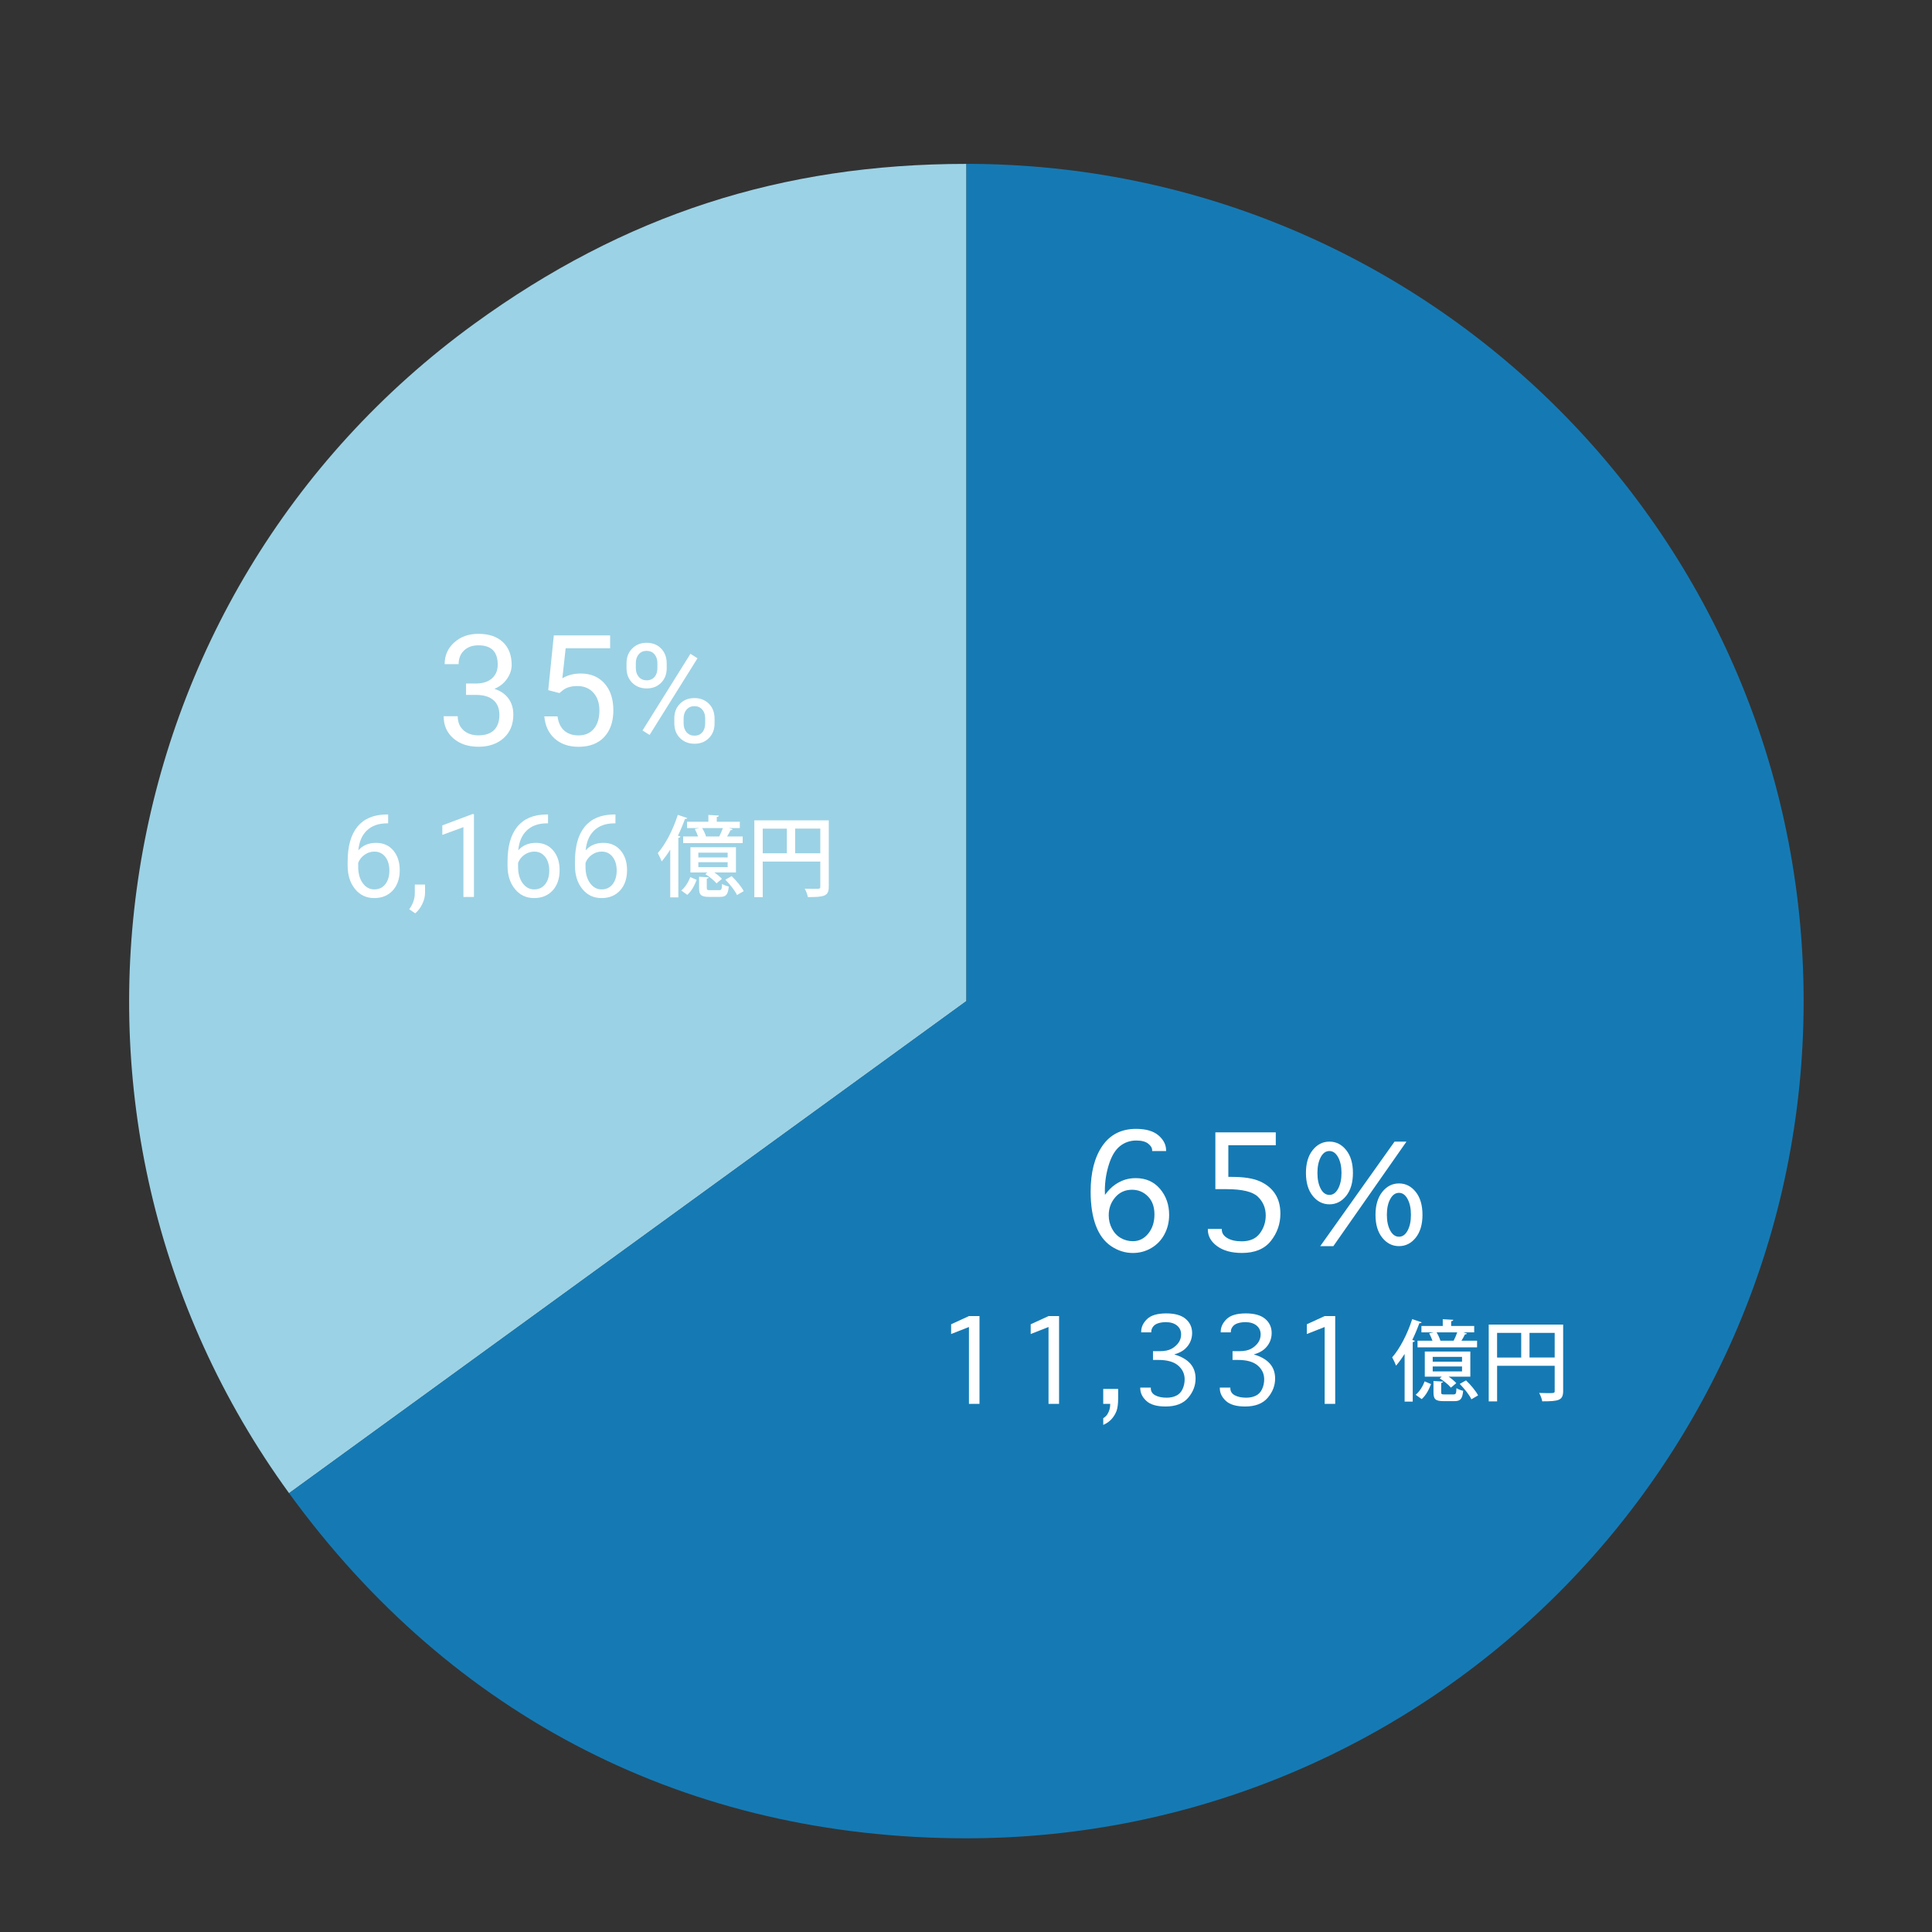 <?xml version="1.0" encoding="utf-8"?>
<!-- Generator: Adobe Illustrator 28.1.0, SVG Export Plug-In . SVG Version: 6.00 Build 0)  -->
<svg version="1.1" xmlns="http://www.w3.org/2000/svg" xmlns:xlink="http://www.w3.org/1999/xlink" x="0px" y="0px" width="700px"
	 height="700px" viewBox="0 0 700 700" enable-background="new 0 0 700 700" xml:space="preserve">
<rect x="0" y="0" width="700" height="700" fill="#333333" stroke="none"/>
<g id="レイヤー_2">
</g>
<g id="レイヤー_1">
	<g>
		<g>
			<g>
				<g>
					<path fill="#9CD2E5" d="M350.15,362.71l-245.41,178.3c-98.47-135.53-68.43-325.23,67.11-423.7
						c54.21-39.39,111.29-57.93,178.3-57.93V362.71z"/>
				</g>
			</g>
			<g>
				<g>
					<path fill="#157AB4" d="M350.15,362.71V59.37c167.53,0,303.34,135.81,303.34,303.34S517.68,666.05,350.15,666.05
						c-100.52,0-186.32-43.72-245.41-125.04L350.15,362.71z"/>
				</g>
			</g>
		</g>
		<g>
			<g>
			</g>
			<g>
			</g>
		</g>
	</g>
	<g>
		<g>
			<path fill="#FFFFFF" d="M351.07,508.65V480.8l-6.46,2.54v-3.53l6.46-2.97h3.82v31.81H351.07z"/>
			<path fill="#FFFFFF" d="M379.9,508.65V480.8l-6.46,2.54v-3.53l6.46-2.97h3.82v31.81H379.9z"/>
			<path fill="#FFFFFF" d="M399.73,516.27v-2.44c0.66-0.4,1.16-0.87,1.5-1.42c0.34-0.55,0.6-1.13,0.77-1.73s0.26-1.28,0.26-2.03
				h-2.54v-5.41h5.41v3.36c0,2.02-0.2,3.56-0.59,4.62c-0.4,1.06-0.99,2.03-1.78,2.92C401.97,515.03,400.96,515.74,399.73,516.27z"/>
			<path fill="#FFFFFF" d="M417.75,492.73v-3.17h2.41c1.85,0,3.3-0.3,4.35-0.89s1.89-1.33,2.51-2.21c0.61-0.88,0.92-1.87,0.92-2.97
				c0-1.36-0.51-2.44-1.52-3.25s-2.35-1.2-4.02-1.2c-0.97,0-1.87,0.13-2.7,0.38c-0.83,0.25-1.47,0.67-1.91,1.25
				c-0.44,0.58-0.66,1.19-0.66,1.83v0.23h-3.66v-0.23c0-1.65,0.7-3.16,2.11-4.55s3.75-2.08,7.02-2.08c3.1,0,5.43,0.67,6.99,1.99
				c1.56,1.33,2.34,3.04,2.34,5.13c0,1.14-0.23,2.21-0.68,3.2c-0.45,0.99-1.12,1.87-2,2.65c-0.88,0.78-2.14,1.41-3.79,1.9
				c2.57,0.75,4.5,1.85,5.79,3.3c1.29,1.45,1.93,3.26,1.93,5.44c0,2.55-0.9,4.87-2.69,6.97c-1.79,2.1-4.52,3.15-8.19,3.15
				c-3.19,0-5.51-0.68-6.97-2.04s-2.19-2.89-2.19-4.58v-0.23h3.82v0.23c0,1.14,0.54,2,1.62,2.57c1.08,0.57,2.45,0.86,4.12,0.86
				c1.32,0,2.48-0.24,3.48-0.73c1-0.48,1.76-1.27,2.27-2.37c0.52-1.1,0.77-2.29,0.77-3.56c0-1.98-0.78-3.64-2.34-4.99
				c-1.56-1.35-3.96-2.03-7.19-2.03H417.75z"/>
			<path fill="#FFFFFF" d="M446.57,492.73v-3.17h2.41c1.85,0,3.3-0.3,4.35-0.89s1.89-1.33,2.51-2.21c0.61-0.88,0.92-1.87,0.92-2.97
				c0-1.36-0.51-2.44-1.52-3.25s-2.35-1.2-4.02-1.2c-0.97,0-1.87,0.13-2.7,0.38c-0.83,0.25-1.47,0.67-1.91,1.25
				c-0.44,0.58-0.66,1.19-0.66,1.83v0.23h-3.66v-0.23c0-1.65,0.7-3.16,2.11-4.55s3.75-2.08,7.02-2.08c3.1,0,5.43,0.67,6.99,1.99
				c1.56,1.33,2.34,3.04,2.34,5.13c0,1.14-0.23,2.21-0.68,3.2c-0.45,0.99-1.12,1.87-2,2.65c-0.88,0.78-2.14,1.41-3.79,1.9
				c2.57,0.75,4.5,1.85,5.79,3.3c1.29,1.45,1.93,3.26,1.93,5.44c0,2.55-0.9,4.87-2.69,6.97c-1.79,2.1-4.52,3.15-8.19,3.15
				c-3.19,0-5.51-0.68-6.97-2.04s-2.19-2.89-2.19-4.58v-0.23h3.82v0.23c0,1.14,0.54,2,1.62,2.57c1.08,0.57,2.45,0.86,4.12,0.86
				c1.32,0,2.48-0.24,3.48-0.73c1-0.48,1.76-1.27,2.27-2.37c0.52-1.1,0.77-2.29,0.77-3.56c0-1.98-0.78-3.64-2.34-4.99
				c-1.56-1.35-3.96-2.03-7.19-2.03H446.57z"/>
			<path fill="#FFFFFF" d="M479.95,508.65V480.8l-6.46,2.54v-3.53l6.46-2.97h3.82v31.81H479.95z"/>
			<path fill="#FFFFFF" d="M508.92,490.54c-0.99,1.57-2.02,3.01-3.1,4.26c-0.26-0.74-0.99-2.27-1.41-3.01
				c2.78-3.14,5.57-8.54,7.26-13.85l3.42,1.15c-0.13,0.26-0.42,0.35-0.83,0.32c-0.74,2.05-1.6,4.1-2.56,6.08l0.93,0.29
				c-0.1,0.26-0.29,0.45-0.77,0.48v21.57h-2.94V490.54z M518.49,501.48c-0.7,1.86-1.79,4.06-3.39,5.44l-2.18-1.57
				c1.44-1.15,2.62-3.14,3.26-4.86L518.49,501.48z M515.03,480.43h7.71v-2.46l3.81,0.22c-0.03,0.29-0.26,0.45-0.77,0.54v1.7h8.35
				v2.3h-3.94l1.34,0.42c-0.1,0.22-0.32,0.32-0.74,0.32c-0.32,0.67-0.8,1.54-1.28,2.3h5.66v2.4h-21.57v-2.4h5.41
				c-0.29-0.83-0.74-1.86-1.18-2.69l1.63-0.35h-4.45V480.43z M532.73,489.68v9.12h-7.84c1.09,0.77,2.14,1.63,2.75,2.34l-1.95,1.63
				c-0.8-1.02-2.56-2.43-4.06-3.36l0.74-0.61h-6.14v-9.12H532.73z M529.72,493.36v-1.73h-10.62v1.73H529.72z M529.72,496.88v-1.79
				h-10.62v1.79H529.72z M522.17,504.43c0,0.7,0.16,0.8,1.18,0.8h3.26c0.86,0,1.02-0.26,1.09-2.27c0.58,0.38,1.7,0.8,2.43,0.96
				c-0.29,2.98-1.02,3.74-3.17,3.74H523c-2.94,0-3.62-0.74-3.62-3.2v-4.1l3.49,0.22c-0.03,0.22-0.22,0.38-0.7,0.48V504.43z
				 M521.75,485.77h4.93c0.45-0.86,0.96-2.05,1.31-3.04h-7.49c0.58,0.96,1.15,2.18,1.38,3.01L521.75,485.77z M533.11,506.99
				c-0.7-1.57-2.56-3.87-4.22-5.57l2.27-1.28c1.7,1.6,3.58,3.84,4.38,5.44L533.11,506.99z"/>
			<path fill="#FFFFFF" d="M566.36,479.92v24.03c0,3.46-1.6,3.78-7.58,3.78c-0.13-0.86-0.64-2.24-1.12-3.04
				c1.06,0.03,2.08,0.06,2.94,0.06c2.62,0,2.69,0,2.69-0.83v-9.06h-20.86v12.9h-3.04v-27.84H566.36z M542.42,482.93v8.93h8.74v-8.93
				H542.42z M554.17,491.85h9.12v-8.93h-9.12V491.85z"/>
		</g>
		<g>
			<path fill="#FFFFFF" d="M400.35,432.92c1.23-1.64,2.45-2.87,3.65-3.69c1.2-0.82,2.4-1.42,3.6-1.8c1.2-0.38,2.51-0.57,3.91-0.57
				c3.66,0,6.59,1.3,8.79,3.89c2.2,2.59,3.3,5.74,3.3,9.43c0,2.58-0.57,4.93-1.71,7.05c-1.14,2.12-2.73,3.78-4.77,4.97
				c-2.04,1.19-4.26,1.78-6.66,1.78c-2.78,0-5.4-0.82-7.85-2.46c-2.45-1.64-4.3-4.12-5.56-7.45c-1.26-3.33-1.89-7.44-1.89-12.33
				c0-6.92,1.41-12.43,4.24-16.55c2.83-4.12,6.89-6.18,12.2-6.18c3.6,0,6.32,0.79,8.15,2.37c1.83,1.58,2.75,3.38,2.75,5.41v0.26
				h-5.05v-0.26c0-0.88-0.48-1.69-1.45-2.44c-0.97-0.75-2.4-1.12-4.31-1.12c-2.23,0-4.19,0.67-5.89,2.02
				c-1.7,1.35-3.04,3.56-4.02,6.64c-0.98,3.08-1.47,6.24-1.47,9.49L400.35,432.92z M410.46,449.71c2.23,0,4.09-0.92,5.58-2.77
				c1.5-1.85,2.24-4.16,2.24-6.94c0-2.75-0.79-4.93-2.37-6.53c-1.58-1.6-3.5-2.4-5.76-2.4c-2.49,0-4.52,0.92-6.09,2.75
				c-1.57,1.83-2.35,4.01-2.35,6.53c0,1.7,0.39,3.3,1.17,4.79c0.78,1.49,1.84,2.63,3.19,3.41
				C407.41,449.32,408.88,449.71,410.46,449.71z"/>
			<path fill="#FFFFFF" d="M440.35,430.85v-20.57h21.89v4.66h-17.19v11.47h1.28c4.4,0,7.79,0.54,10.2,1.63
				c2.4,1.08,4.23,2.6,5.49,4.55c1.26,1.95,1.89,4.33,1.89,7.14c0,3.69-1.15,6.99-3.45,9.89c-2.3,2.9-5.8,4.35-10.48,4.35
				c-3.75,0-6.75-0.82-8.99-2.46c-2.24-1.64-3.36-3.63-3.36-5.98v-0.26h5.06v0.26c0,1.23,0.65,2.24,1.96,3.03
				c1.3,0.79,3.05,1.19,5.25,1.19c2.96,0,5.15-0.96,6.57-2.88c1.42-1.92,2.13-4.08,2.13-6.48c0-2.7-0.95-4.96-2.84-6.79
				c-1.89-1.83-5.72-2.75-11.49-2.75H440.35z"/>
			<path fill="#FFFFFF" d="M473.17,424.97c0-3.48,0.82-6.24,2.45-8.28c1.63-2.04,3.66-3.06,6.06-3.06s4.43,1.02,6.06,3.06
				c1.63,2.04,2.45,4.8,2.45,8.28c0,3.51-0.82,6.28-2.45,8.32c-1.63,2.04-3.66,3.06-6.06,3.06s-4.43-1.02-6.06-3.06
				C473.99,431.25,473.17,428.47,473.17,424.97z M477.33,424.97c0,2.3,0.39,4.21,1.18,5.71c0.79,1.5,1.84,2.26,3.18,2.26
				c1.28,0,2.33-0.75,3.14-2.26c0.81-1.5,1.22-3.41,1.22-5.71c0-2.28-0.41-4.17-1.22-5.67c-0.81-1.5-1.87-2.26-3.18-2.26
				c-1.31,0-2.35,0.75-3.14,2.26C477.72,420.8,477.33,422.69,477.33,424.97z M478.35,451.5l26.92-37.87h4.32L483.1,451.5H478.35z
				 M498.37,440.16c0-3.48,0.82-6.25,2.45-8.3c1.63-2.05,3.66-3.08,6.06-3.08s4.43,1.02,6.06,3.06c1.63,2.04,2.45,4.81,2.45,8.32
				c0,3.48-0.82,6.24-2.45,8.28c-1.63,2.04-3.66,3.06-6.06,3.06s-4.43-1.02-6.06-3.06C499.18,446.4,498.37,443.64,498.37,440.16z
				 M502.49,440.16c0,2.3,0.41,4.2,1.22,5.69c0.81,1.49,1.87,2.24,3.18,2.24c1.28,0,2.32-0.75,3.12-2.24c0.8-1.49,1.2-3.39,1.2-5.69
				c0-2.3-0.4-4.21-1.2-5.71c-0.8-1.5-1.84-2.26-3.12-2.26c-1.31,0-2.37,0.75-3.18,2.26C502.89,435.95,502.49,437.85,502.49,440.16z
				"/>
		</g>
	</g>
	<g>
		<g>
			<g>
				<path fill="#FFFFFF" d="M140.63,295.1v3.22h-0.7c-2.95,0.05-5.3,0.93-7.05,2.62s-2.76,4.08-3.04,7.16
					c1.57-1.8,3.72-2.71,6.44-2.71c2.6,0,4.67,0.92,6.22,2.75s2.33,4.2,2.33,7.1c0,3.08-0.84,5.54-2.51,7.38s-3.92,2.77-6.74,2.77
					c-2.86,0-5.17-1.1-6.95-3.29s-2.67-5.02-2.67-8.48v-1.46c0-5.5,1.17-9.7,3.52-12.6s5.83-4.39,10.47-4.46H140.63z M135.65,308.55
					c-1.3,0-2.5,0.39-3.59,1.17s-1.85,1.76-2.28,2.93v1.39c0,2.46,0.55,4.44,1.66,5.95s2.49,2.26,4.14,2.26
					c1.71,0,3.05-0.63,4.03-1.89s1.47-2.91,1.47-4.94c0-2.05-0.5-3.71-1.49-4.97S137.29,308.55,135.65,308.55z"/>
				<path fill="#FFFFFF" d="M150.43,330.92l-2.15-1.48c1.29-1.79,1.96-3.64,2.01-5.54v-3.42H154v2.97c0,1.38-0.34,2.76-1.02,4.14
					S151.46,330.09,150.43,330.92z"/>
				<path fill="#FFFFFF" d="M171.72,324.98h-3.81v-25.29l-7.65,2.81v-3.45l10.87-4.08h0.59V324.98z"/>
				<path fill="#FFFFFF" d="M198.56,295.1v3.22h-0.7c-2.95,0.05-5.3,0.93-7.05,2.62s-2.76,4.08-3.04,7.16
					c1.57-1.8,3.72-2.71,6.44-2.71c2.6,0,4.67,0.92,6.22,2.75s2.33,4.2,2.33,7.1c0,3.08-0.84,5.54-2.51,7.38s-3.92,2.77-6.74,2.77
					c-2.86,0-5.17-1.1-6.95-3.29s-2.67-5.02-2.67-8.48v-1.46c0-5.5,1.17-9.7,3.52-12.6s5.83-4.39,10.47-4.46H198.56z M193.58,308.55
					c-1.3,0-2.5,0.39-3.59,1.17s-1.85,1.76-2.28,2.93v1.39c0,2.46,0.55,4.44,1.66,5.95s2.49,2.26,4.14,2.26
					c1.71,0,3.05-0.63,4.03-1.89s1.47-2.91,1.47-4.94c0-2.05-0.5-3.71-1.49-4.97S195.22,308.55,193.58,308.55z"/>
				<path fill="#FFFFFF" d="M222.99,295.1v3.22h-0.7c-2.95,0.05-5.3,0.93-7.05,2.62s-2.76,4.08-3.04,7.16
					c1.57-1.8,3.72-2.71,6.44-2.71c2.6,0,4.67,0.92,6.22,2.75s2.33,4.2,2.33,7.1c0,3.08-0.84,5.54-2.51,7.38s-3.92,2.77-6.74,2.77
					c-2.86,0-5.17-1.1-6.95-3.29s-2.67-5.02-2.67-8.48v-1.46c0-5.5,1.17-9.7,3.52-12.6s5.83-4.39,10.47-4.46H222.99z M218.01,308.55
					c-1.3,0-2.5,0.39-3.59,1.17s-1.85,1.76-2.28,2.93v1.39c0,2.46,0.55,4.44,1.66,5.95s2.49,2.26,4.14,2.26
					c1.71,0,3.05-0.63,4.03-1.89s1.47-2.91,1.47-4.94c0-2.05-0.5-3.71-1.49-4.97S219.65,308.55,218.01,308.55z"/>
				<path fill="#FFFFFF" d="M242.84,307.84c-0.99,1.57-2.02,3.01-3.1,4.26c-0.26-0.74-0.99-2.27-1.41-3.01
					c2.78-3.14,5.57-8.54,7.26-13.85l3.42,1.15c-0.13,0.26-0.42,0.35-0.83,0.32c-0.74,2.05-1.6,4.1-2.56,6.08l0.93,0.29
					c-0.1,0.26-0.29,0.45-0.77,0.48v21.57h-2.94V307.84z M252.41,318.78c-0.7,1.86-1.79,4.06-3.39,5.44l-2.18-1.57
					c1.44-1.15,2.62-3.14,3.26-4.86L252.41,318.78z M248.95,297.73h7.71v-2.46l3.81,0.22c-0.03,0.29-0.26,0.45-0.77,0.54v1.7h8.35
					v2.3h-3.94l1.34,0.42c-0.1,0.22-0.32,0.32-0.74,0.32c-0.32,0.67-0.8,1.54-1.28,2.3h5.66v2.4h-21.57v-2.4h5.41
					c-0.29-0.83-0.74-1.86-1.18-2.69l1.63-0.35h-4.45V297.73z M266.65,306.98v9.12h-7.84c1.09,0.77,2.14,1.63,2.75,2.34l-1.95,1.63
					c-0.8-1.02-2.56-2.43-4.06-3.36l0.74-0.61h-6.14v-9.12H266.65z M263.64,310.66v-1.73h-10.62v1.73H263.64z M263.64,314.18v-1.79
					h-10.62v1.79H263.64z M256.09,321.73c0,0.7,0.16,0.8,1.18,0.8h3.26c0.86,0,1.02-0.26,1.09-2.27c0.58,0.38,1.7,0.8,2.43,0.96
					c-0.29,2.98-1.02,3.74-3.17,3.74h-3.97c-2.94,0-3.62-0.74-3.62-3.2v-4.1l3.49,0.22c-0.03,0.22-0.22,0.38-0.7,0.48V321.73z
					 M255.67,303.07h4.93c0.45-0.86,0.96-2.05,1.31-3.04h-7.49c0.58,0.96,1.15,2.18,1.38,3.01L255.67,303.07z M267.03,324.29
					c-0.7-1.57-2.56-3.87-4.22-5.57l2.27-1.28c1.7,1.6,3.58,3.84,4.38,5.44L267.03,324.29z"/>
				<path fill="#FFFFFF" d="M300.28,297.22v24.03c0,3.46-1.6,3.78-7.58,3.78c-0.13-0.86-0.64-2.24-1.12-3.04
					c1.06,0.03,2.08,0.06,2.94,0.06c2.62,0,2.69,0,2.69-0.83v-9.06h-20.86v12.9h-3.04v-27.84H300.28z M276.35,300.23v8.93h8.74
					v-8.93H276.35z M288.09,309.15h9.12v-8.93h-9.12V309.15z"/>
			</g>
		</g>
		<g>
			<g>
				<path fill="#FFFFFF" d="M168.86,247.65h3.8c2.39-0.04,4.27-0.67,5.63-1.89c1.37-1.22,2.05-2.87,2.05-4.95c0-4.67-2.32-7-6.97-7
					c-2.19,0-3.93,0.62-5.24,1.87c-1.3,1.25-1.96,2.9-1.96,4.96h-5.06c0-3.15,1.15-5.77,3.46-7.86c2.31-2.09,5.24-3.13,8.79-3.13
					c3.75,0,6.7,0.99,8.83,2.98c2.13,1.99,3.2,4.75,3.2,8.29c0,1.73-0.56,3.41-1.68,5.03c-1.12,1.62-2.65,2.83-4.58,3.64
					c2.19,0.69,3.88,1.84,5.07,3.45c1.19,1.6,1.79,3.56,1.79,5.88c0,3.57-1.17,6.41-3.5,8.5c-2.33,2.1-5.37,3.14-9.11,3.14
					c-3.74,0-6.78-1.01-9.12-3.04c-2.34-2.02-3.51-4.69-3.51-8.01h5.09c0,2.1,0.68,3.77,2.05,5.03s3.2,1.89,5.5,1.89
					c2.44,0,4.31-0.64,5.61-1.91c1.29-1.28,1.94-3.11,1.94-5.5c0-2.31-0.71-4.09-2.13-5.33c-1.42-1.24-3.47-1.88-6.15-1.91h-3.8
					V247.65z"/>
				<path fill="#FFFFFF" d="M198.64,250.06l2.02-19.85h20.4v4.68h-16.11l-1.2,10.86c1.95-1.15,4.17-1.72,6.64-1.72
					c3.63,0,6.51,1.2,8.64,3.6c2.13,2.4,3.2,5.64,3.2,9.72c0,4.1-1.11,7.33-3.32,9.69c-2.21,2.36-5.31,3.54-9.28,3.54
					c-3.52,0-6.39-0.98-8.61-2.93c-2.22-1.95-3.49-4.65-3.8-8.09H202c0.31,2.28,1.12,4,2.43,5.15c1.31,1.16,3.04,1.74,5.2,1.74
					c2.35,0,4.2-0.8,5.54-2.41c1.34-1.6,2.01-3.82,2.01-6.64c0-2.66-0.72-4.8-2.17-6.41s-3.38-2.42-5.78-2.42
					c-2.21,0-3.94,0.48-5.2,1.45l-1.34,1.09L198.64,250.06z"/>
				<path fill="#FFFFFF" d="M227.01,240.25c0-2.13,0.68-3.89,2.04-5.27c1.36-1.38,3.1-2.08,5.24-2.08c2.16,0,3.92,0.7,5.26,2.09
					s2.01,3.19,2.01,5.41v1.73c0,2.15-0.68,3.9-2.04,5.26c-1.36,1.36-3.09,2.04-5.19,2.04c-2.12,0-3.87-0.68-5.25-2.04
					c-1.38-1.36-2.08-3.17-2.08-5.43V240.25z M230.38,242.12c0,1.27,0.36,2.32,1.07,3.14c0.72,0.82,1.68,1.24,2.88,1.24
					c1.16,0,2.09-0.4,2.8-1.2s1.06-1.89,1.06-3.28v-1.79c0-1.27-0.35-2.32-1.05-3.16c-0.7-0.83-1.65-1.25-2.86-1.25
					c-1.2,0-2.16,0.42-2.86,1.25c-0.7,0.83-1.05,1.92-1.05,3.25V242.12z M235.36,266.28l-2.56-1.61l17.36-27.78l2.56,1.61
					L235.36,266.28z M244.32,260.25c0-2.13,0.68-3.89,2.04-5.26c1.36-1.38,3.1-2.06,5.24-2.06c2.13,0,3.88,0.68,5.25,2.05
					s2.05,3.18,2.05,5.44v1.73c0,2.13-0.68,3.89-2.04,5.26c-1.36,1.38-3.1,2.06-5.21,2.06c-2.12,0-3.87-0.68-5.25-2.04
					c-1.38-1.36-2.08-3.17-2.08-5.43V260.25z M247.69,262.14c0,1.29,0.36,2.34,1.07,3.17c0.72,0.82,1.68,1.24,2.88,1.24
					c1.17,0,2.11-0.4,2.81-1.21c0.7-0.81,1.05-1.9,1.05-3.29v-1.81c0-1.29-0.35-2.34-1.06-3.16c-0.71-0.82-1.66-1.22-2.84-1.22
					c-1.16,0-2.1,0.4-2.82,1.21c-0.72,0.81-1.09,1.9-1.09,3.27V262.14z"/>
			</g>
		</g>
	</g>
</g>
</svg>
